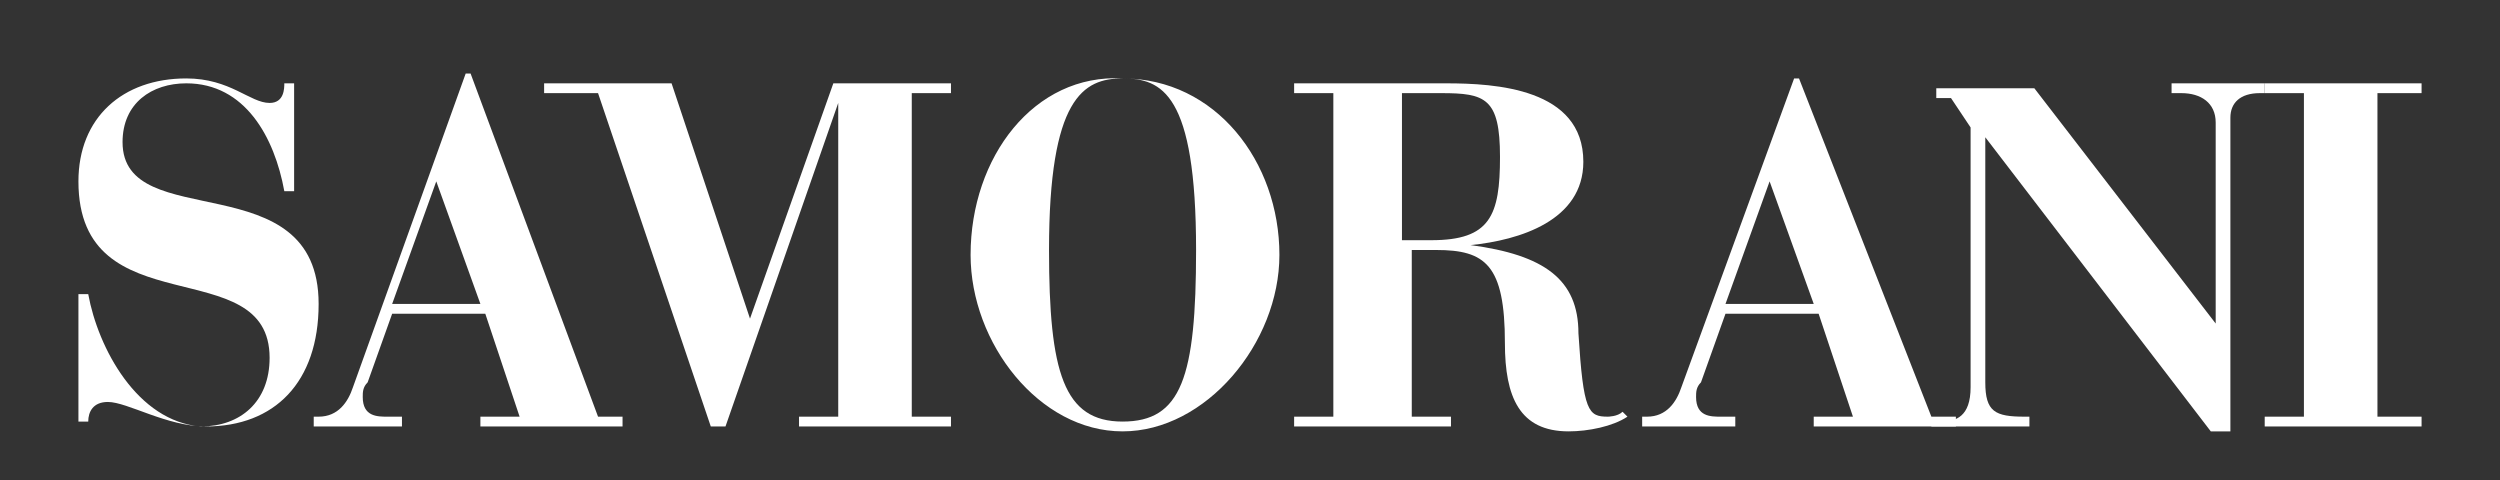 <?xml version="1.0" encoding="UTF-8"?>
<!-- Generator: Adobe Illustrator 27.5.0, SVG Export Plug-In . SVG Version: 6.00 Build 0)  -->
<svg xmlns="http://www.w3.org/2000/svg" xmlns:xlink="http://www.w3.org/1999/xlink" version="1.1" id="Livello_1" x="0px" y="0px" viewBox="0 0 51 9.8" style="enable-background:new 0 0 51 9.8;" xml:space="preserve">
<rect x="0" y="0" width="51" height="9.8" fill="#333333" stroke="none"/>
<style type="text/css">
	.st0{fill:#FFFFFF;}
	.st1{fill:#4F758B;}
	.st2{fill:none;stroke:#FFFFFF;stroke-width:0.202;}
	.st3{opacity:0.4;fill:#FFFFFF;}
</style>
<g>
	<path class="st0" d="M8,6.2l0.9-2.5h0l0.9,2.5H8z M6.4,8.7h1.8V8.5H7.9c-0.2,0-0.5,0-0.5-0.4c0-0.1,0-0.2,0.1-0.3L8,6.4h1.9   l0.7,2.1H9.8v0.2h2.9V8.5h-0.5L9.6,1.5H9.5L7.2,7.9C7.1,8.2,6.9,8.5,6.5,8.5H6.4V8.7z"></path>
	<path class="st0" d="M35.2,6.2l0.9-2.5h0L37,6.2H35.2z M33.6,8.7h1.8V8.5h-0.3c-0.2,0-0.5,0-0.5-0.4c0-0.1,0-0.2,0.1-0.3l0.5-1.4   h1.9l0.7,2.1H37v0.2h2.9V8.5h-0.5l-2.7-6.9h-0.1l-2.3,6.3c-0.1,0.3-0.3,0.6-0.7,0.6h-0.1V8.7z"></path>
	<path class="st0" d="M39.5,8.7h1.9V8.5h-0.1c-0.6,0-0.8-0.1-0.8-0.7V2.8h0l4.6,6h0.4V2.4c0-0.3,0.2-0.5,0.6-0.5h0.1V1.7h-1.9v0.2   h0.2c0.4,0,0.7,0.2,0.7,0.6v4.1h0l-3.7-4.8h-2v0.2h0.3l0.4,0.6v5.3c0,0.6-0.3,0.7-0.6,0.7h-0.1h-0.1V8.7z"></path>
	<polygon class="st0" points="46.2,8.7 49.4,8.7 49.4,8.5 48.5,8.5 48.5,1.9 49.4,1.9 49.4,1.7 46.2,1.7 46.2,1.9 47,1.9 47,8.5    46.2,8.5  "></polygon>
	<polyline class="st0" points="12.1,1.9 12.2,1.9 14.5,8.7 14.8,8.7 17.1,2.1 17.1,2.1 17.1,8.5 16.3,8.5 16.3,8.7 19.4,8.7    19.4,8.5 18.6,8.5 18.6,1.9 19.4,1.9 19.4,1.7 17,1.7 15.3,6.5 15.3,6.5 13.7,1.7 11.1,1.7 11.1,1.9 11.9,1.9  "></polyline>
	<path class="st0" d="M22.9,8.6c-1.2,0-1.5-1-1.5-3.5c0-3.1,0.7-3.5,1.5-3.5c0.8,0,1.5,0.3,1.5,3.5C24.4,7.7,24.1,8.6,22.9,8.6    M19.8,5.2c0,1.8,1.4,3.6,3.1,3.6c1.7,0,3.2-1.8,3.2-3.6c0-1.9-1.3-3.6-3.2-3.6C21.1,1.5,19.8,3.2,19.8,5.2"></path>
	<path class="st0" d="M26.4,8.7h3.2V8.5h-0.8V5.1h0.5c1,0,1.4,0.3,1.4,1.9c0,1.1,0.3,1.8,1.3,1.8c0.4,0,0.9-0.1,1.2-0.3l-0.1-0.1   c-0.1,0.1-0.3,0.1-0.3,0.1c-0.4,0-0.5-0.1-0.6-1.7c0-1.1-0.7-1.6-2.2-1.8v0c1-0.1,2.3-0.5,2.3-1.7c0-1.5-1.8-1.6-2.8-1.6h-3.1v0.2   h0.8v6.6h-0.8V8.7z M28.7,1.9h0.7c0.9,0,1.2,0.1,1.2,1.3c0,1.2-0.2,1.7-1.4,1.7h-0.6V1.9z"></path>
	<path class="st0" d="M1.6,8.6h0.2c0-0.2,0.1-0.4,0.4-0.4c0.4,0,1.2,0.5,2,0.5c1.4,0,2.3-0.9,2.3-2.5c0-2.9-4-1.4-4-3.3   c0-0.8,0.6-1.2,1.3-1.2c1.2,0,1.8,1.1,2,2.2H6V1.7H5.8c0,0.1,0,0.4-0.3,0.4c-0.4,0-0.8-0.5-1.7-0.5c-1.3,0-2.2,0.8-2.2,2.1   c0,3,3.9,1.4,3.9,3.6c0,0.9-0.6,1.4-1.4,1.4C2.8,8.6,2,7.1,1.8,6H1.6V8.6z"></path>
</g>
</svg>
